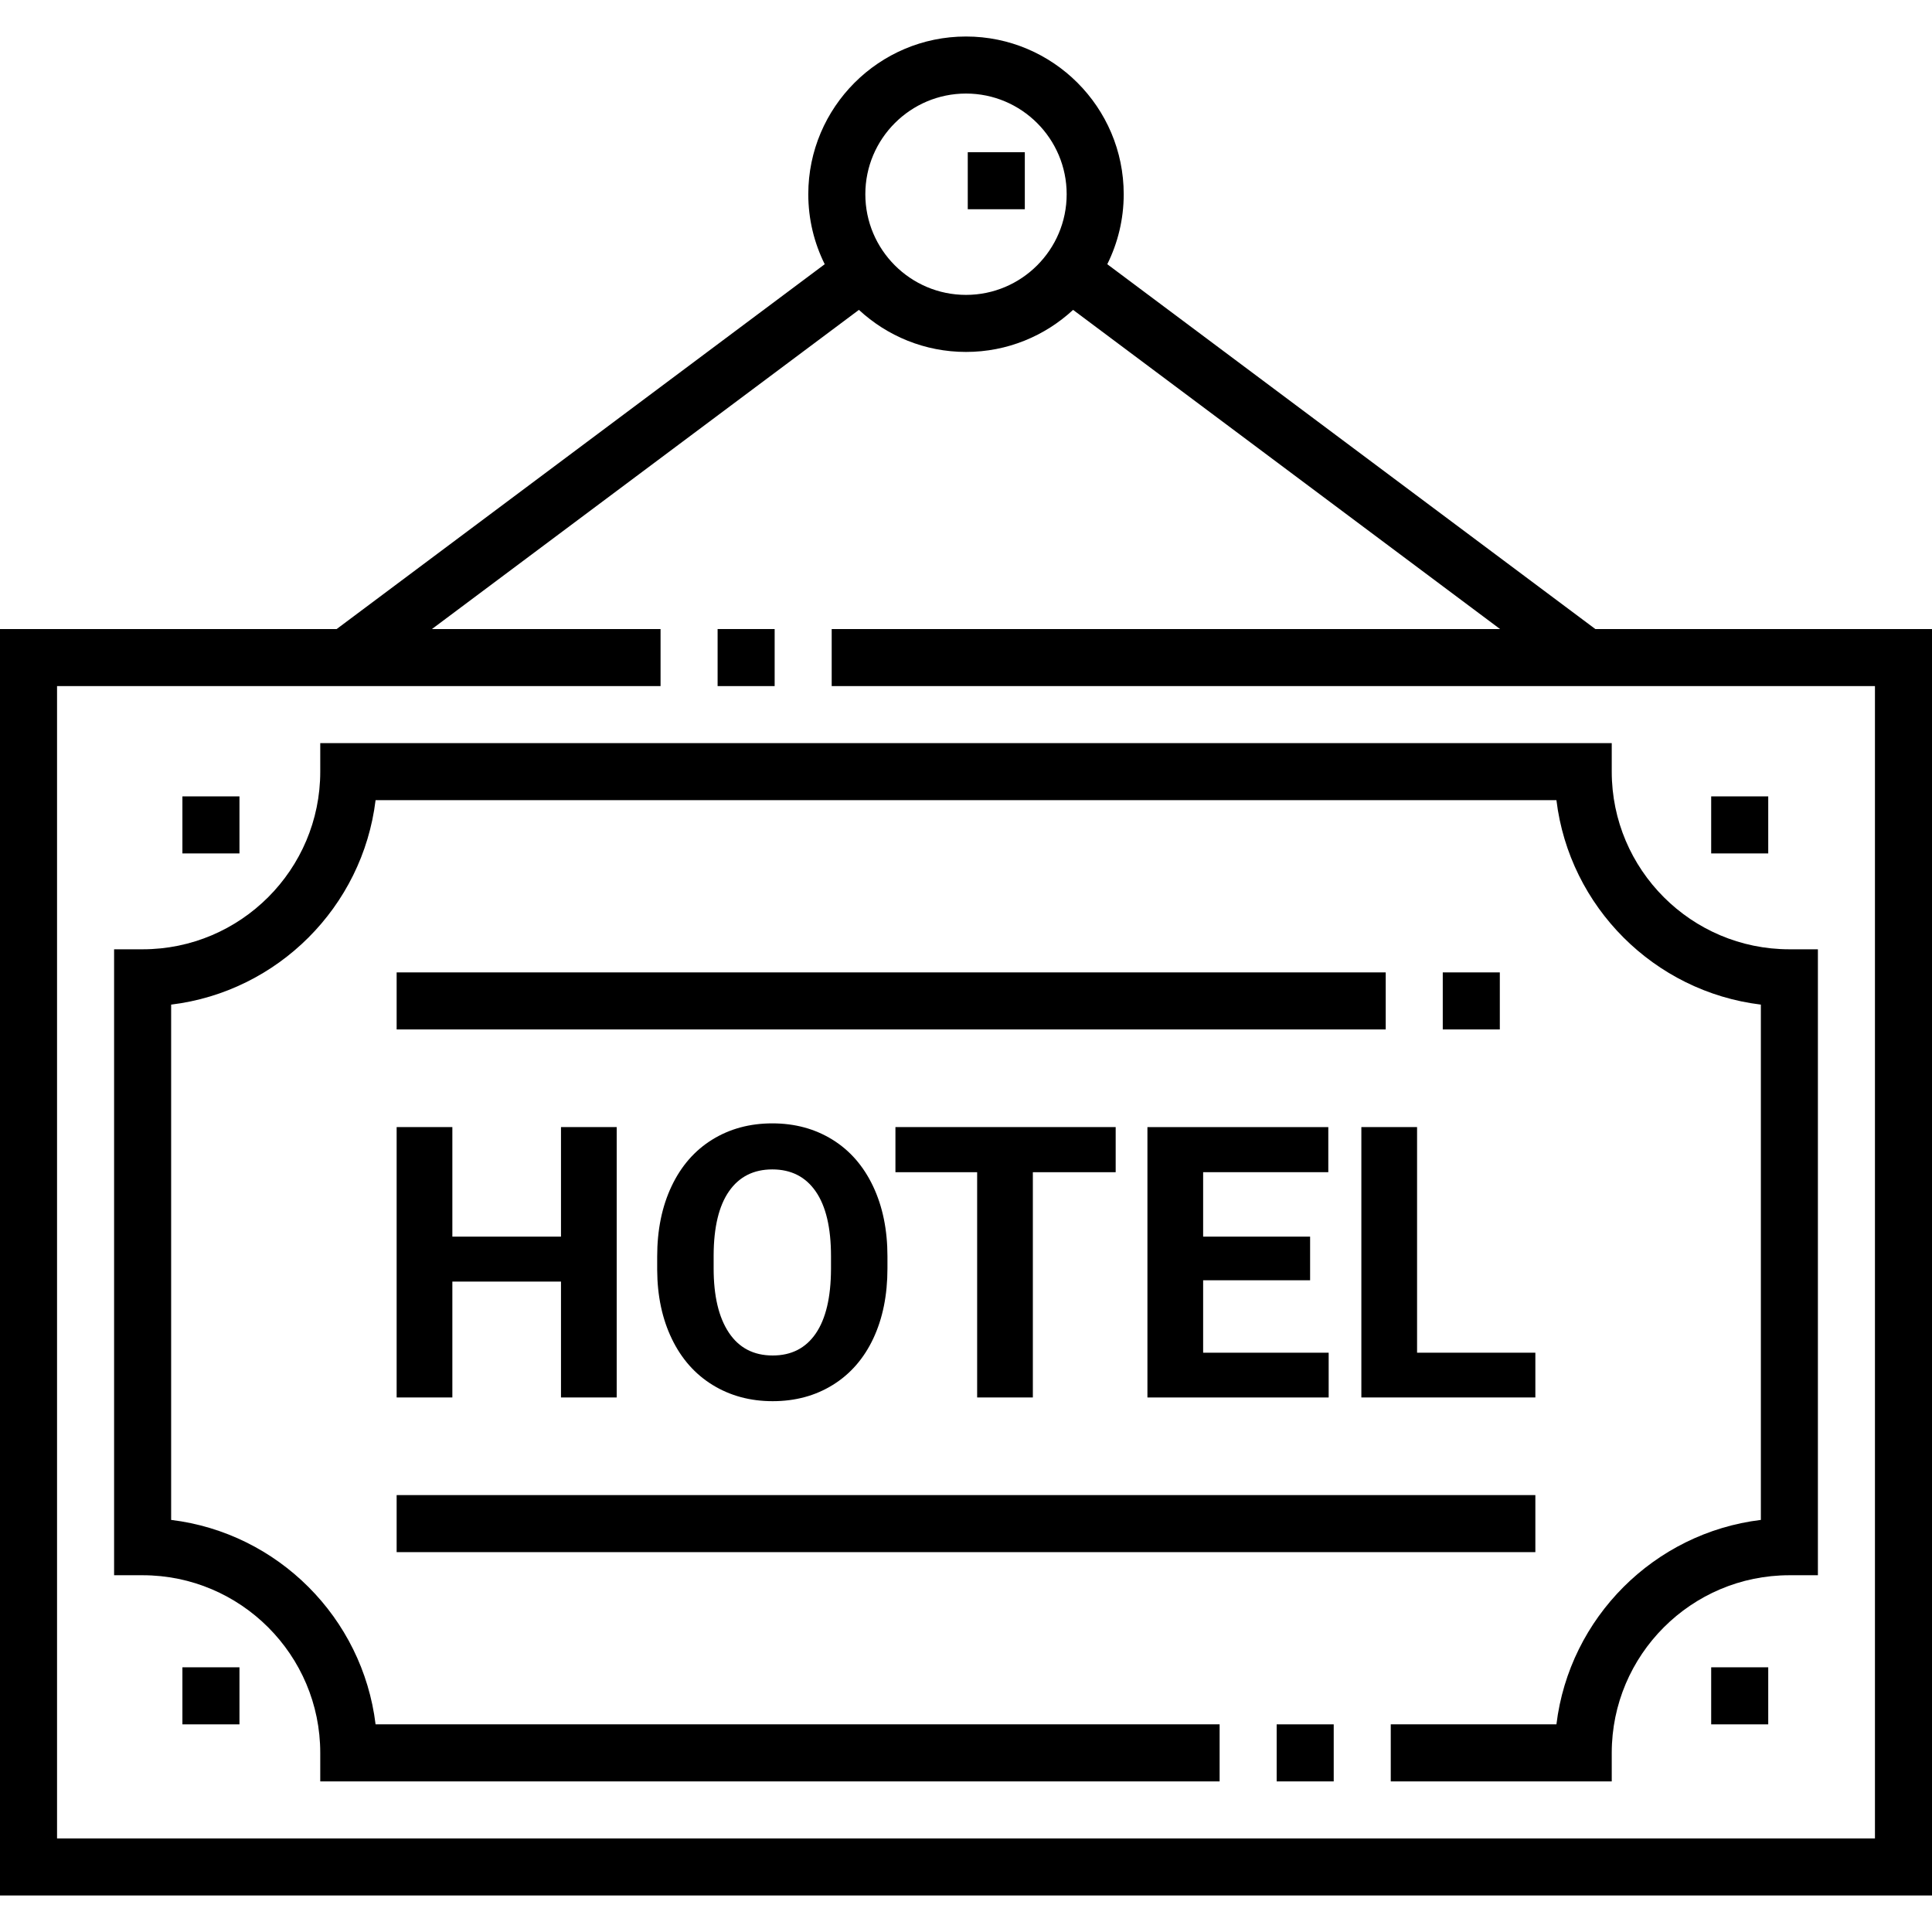 <svg id="Capa_1" enable-background="new 0 0 508 508" height="512" viewBox="0 0 508 508" width="512" xmlns="http://www.w3.org/2000/svg"><g><g id="LINES_42_"><path d="m188.687 165.401h15v15h-15z"/><path d="m419.481 165.401-128.334-95.929c2.761-5.55 4.322-11.797 4.322-18.404 0-22.866-18.603-41.469-41.469-41.469s-41.469 18.603-41.469 41.469c0 6.607 1.561 12.854 4.322 18.404l-128.334 95.929h-88.519v333h508v-333zm-165.481-140.802c14.595 0 26.469 11.874 26.469 26.469 0 14.596-11.874 26.47-26.469 26.47s-26.469-11.874-26.469-26.47c0-14.595 11.874-26.469 26.469-26.469zm239 458.802h-478v-303h144.687 14v-15h-14-46.115l112.273-83.923c7.401 6.857 17.294 11.06 28.156 11.06s20.755-4.203 28.156-11.06l112.273 83.923h-160.743-15v15h15 259.313z"/><path d="m84.207 195.401v7.5c0 25.754-20.953 46.707-46.707 46.707h-7.5v164.586h7.5c25.754 0 46.707 20.953 46.707 46.707v7.5h236.479v-15h-221.932c-3.412-28.044-25.71-50.342-53.754-53.754v-135.492c28.044-3.412 50.342-25.71 53.754-53.754h310.492c3.412 28.044 25.71 50.342 53.754 53.754v135.492c-28.044 3.412-50.342 25.71-53.754 53.754h-43.56v15h58.106v-7.5c0-25.754 20.953-46.707 46.707-46.707h7.5v-164.586h-7.5c-25.754 0-46.707-20.953-46.707-46.707v-7.5z"/><path d="m335.687 453.401h15v15h-15z"/><path d="m47.964 209.401h15v15h-15z"/><path d="m449.939 209.401h15v15h-15z"/><path d="m254.464 40.016h15v15h-15z"/><path d="m47.964 438.401h15v15h-15z"/><path d="m449.939 438.401h15v15h-15z"/><path d="m162.154 367.448v-71.094h-14.648v28.808h-28.565v-28.808h-14.648v71.094h14.648v-30.469h28.565v30.469z"/><path d="m218.868 299.65c-4.606-2.848-9.872-4.272-15.796-4.272-5.925 0-11.19 1.425-15.796 4.272-4.606 2.849-8.171 6.934-10.693 12.256-2.523 5.322-3.784 11.483-3.784 18.481v3.516c.032 6.836 1.318 12.883 3.857 18.14 2.539 5.258 6.119 9.302 10.742 12.134 4.622 2.832 9.879 4.248 15.771 4.248 5.957 0 11.238-1.432 15.845-4.297 4.605-2.864 8.146-6.934 10.62-12.207s3.711-11.409 3.711-18.408v-3.174c0-6.966-1.262-13.11-3.784-18.433-2.523-5.323-6.087-9.408-10.693-12.256zm-.366 34.106c-.033 7.39-1.367 13.013-4.004 16.87s-6.413 5.786-11.328 5.786c-5.014 0-8.854-2.002-11.523-6.006-2.67-4.004-4.004-9.635-4.004-16.895v-3.467c.032-7.389 1.383-12.996 4.053-16.821 2.669-3.824 6.461-5.737 11.377-5.737 4.947 0 8.756 1.938 11.426 5.811 2.669 3.874 4.004 9.538 4.004 16.992v3.467z"/><path d="m271.578 367.448v-59.229h21.777v-11.865h-57.91v11.865h21.485v59.229z"/><path d="m349.264 308.219v-11.865h-47.559v71.094h47.656v-11.768h-33.007v-19.043h28.125v-11.475h-28.125v-16.943z"/><path d="m357.955 296.354v71.094h45.752v-11.768h-31.103v-59.326z"/><path d="m379.361 255.683h15v15h-15z"/><path d="m104.293 255.683h260.068v15h-260.068z"/><path d="m104.293 393.119h299.414v15h-299.414z"/></g></g></svg>